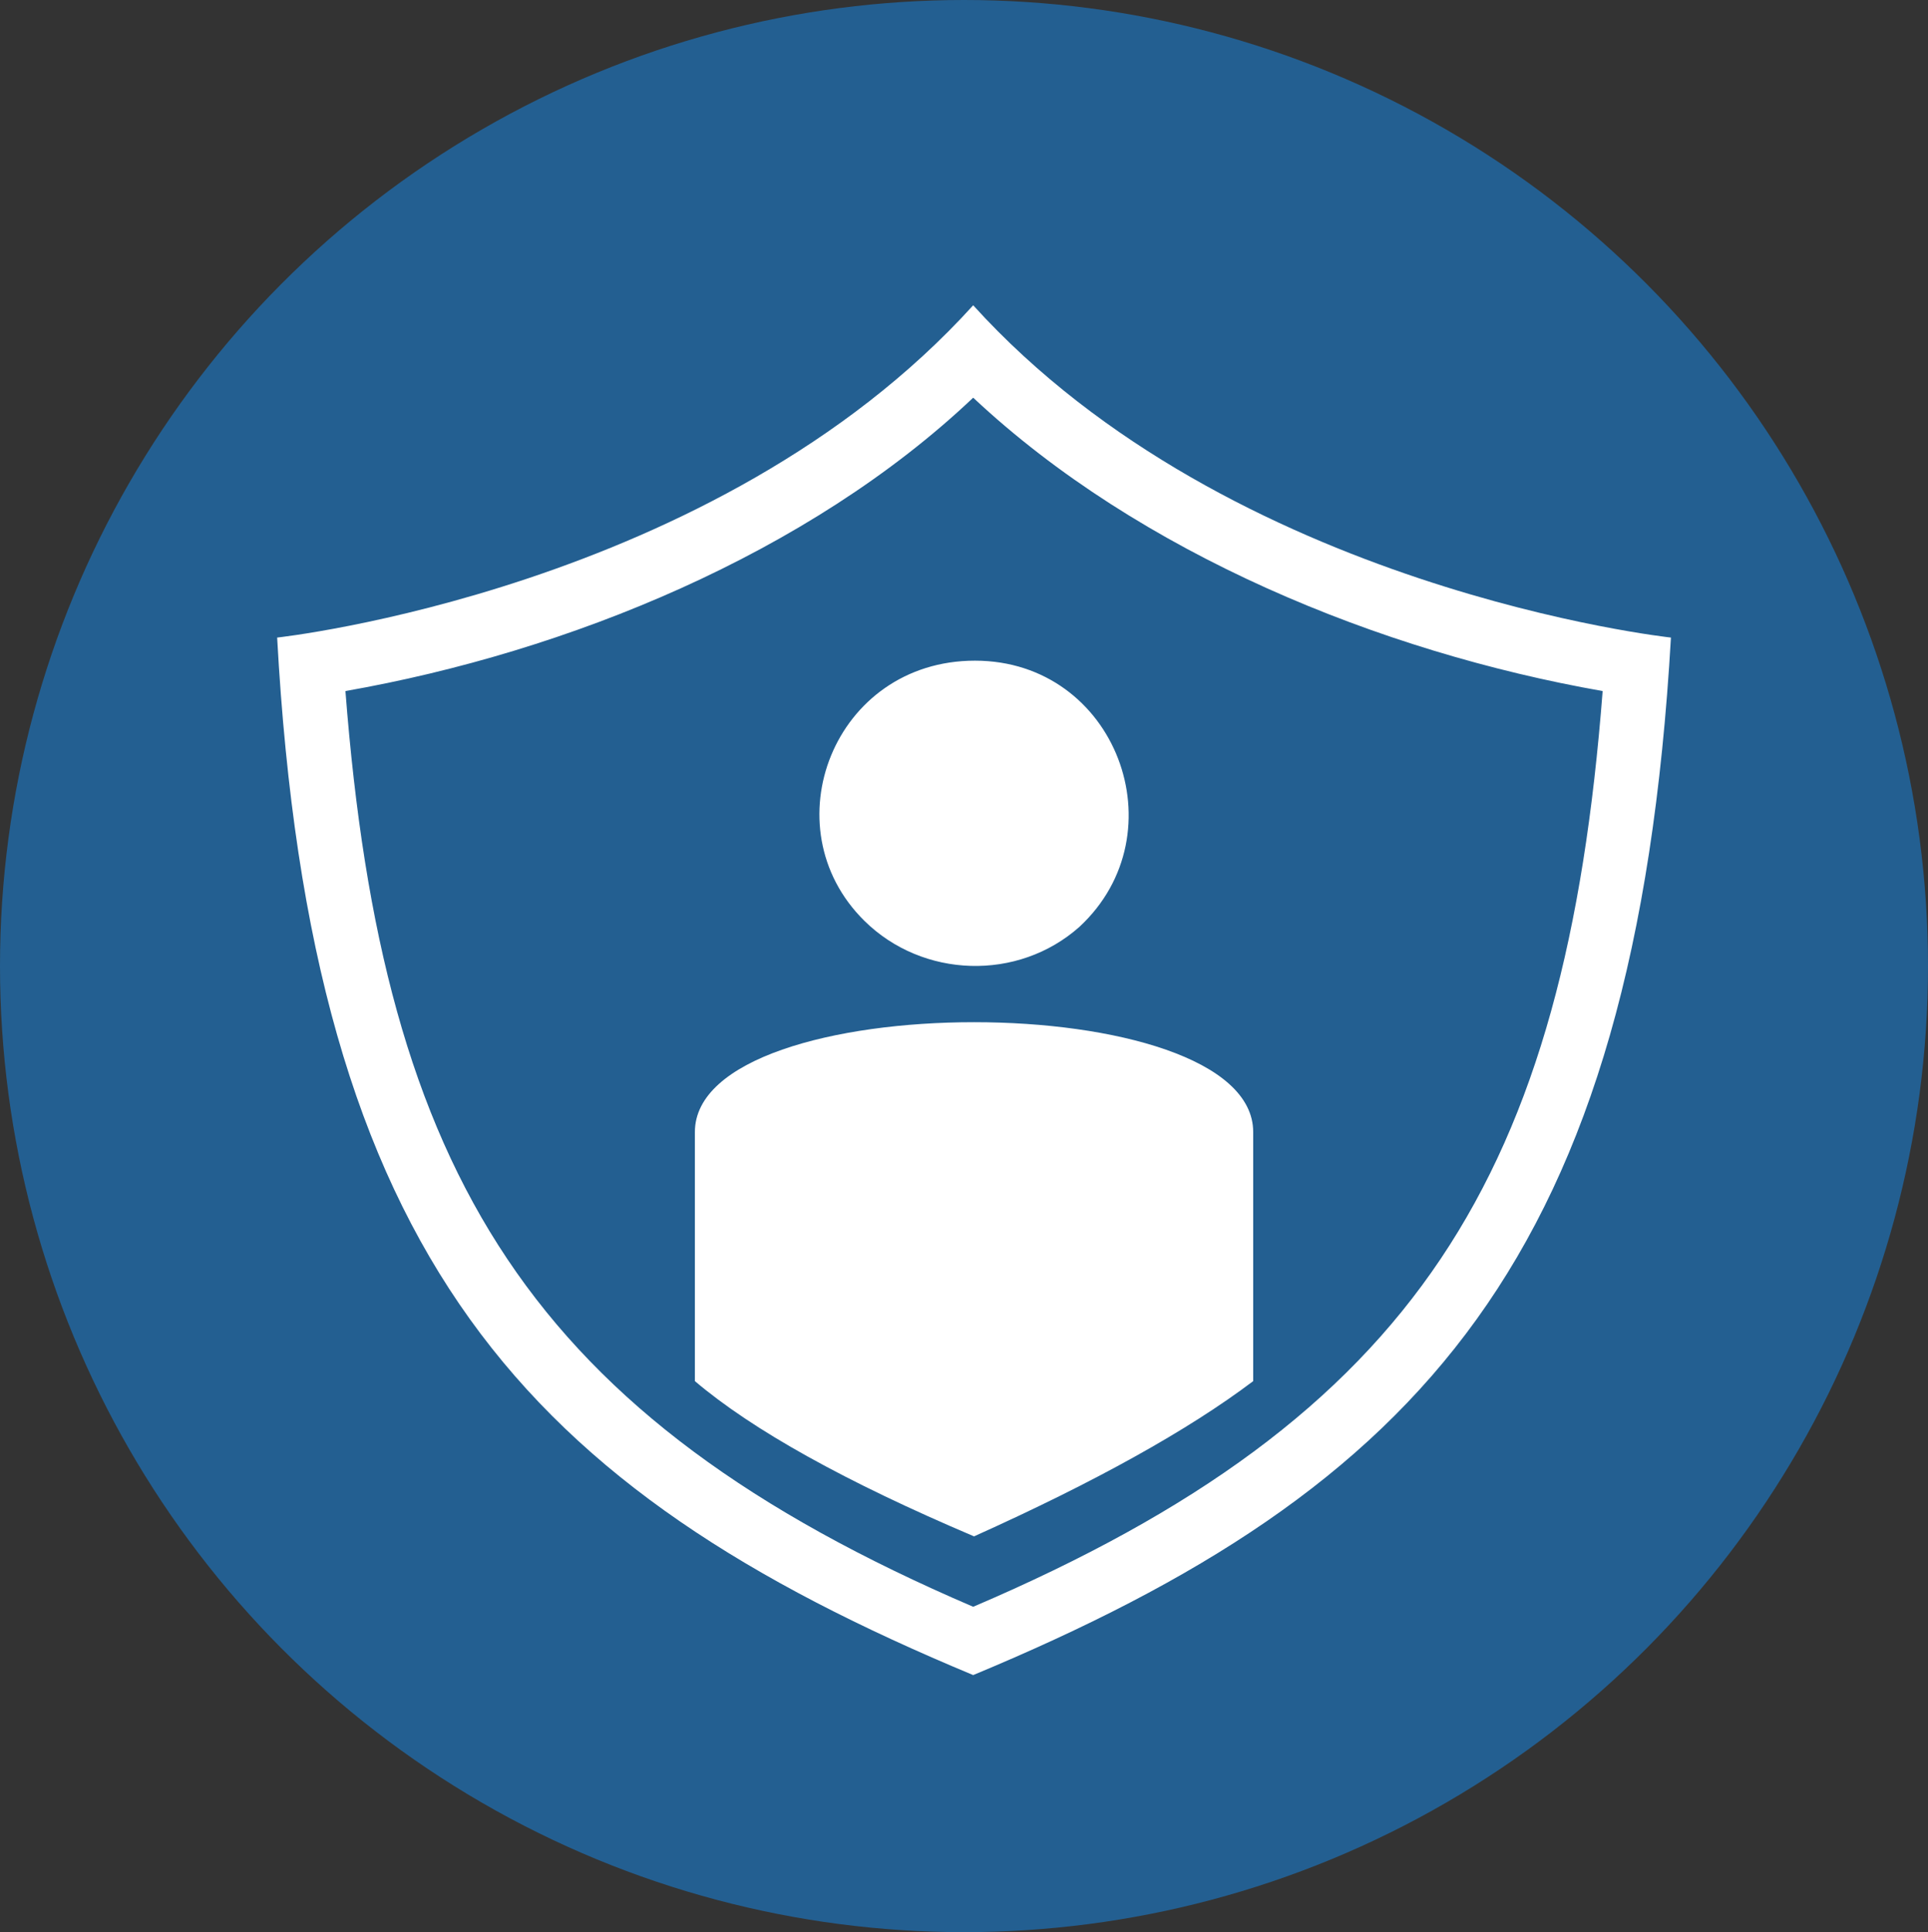 <?xml version="1.0" encoding="UTF-8"?>
<svg width="480px" height="481px" viewBox="0 0 480 481" version="1.1" xmlns="http://www.w3.org/2000/svg" xmlns:xlink="http://www.w3.org/1999/xlink">
    <rect x="0" y="0" width="480" height="481" fill="#333333" stroke="none"/>
    <!-- Generator: Sketch 55.2 (78181) - https://sketchapp.com -->
    <title>insurance</title>
    <desc>Created with Sketch.</desc>
    <g id="Page-1" stroke="none" stroke-width="1" fill="none" fill-rule="evenodd">
        <g id="insurance">
            <ellipse id="Oval" fill="#235F91" cx="240" cy="240.5" rx="240" ry="240.5"></ellipse>
            <path d="M312,281.826 L312,343.821 C295.852,356.015 272.685,368.898 242.5,382.47 C210.535,368.898 187.369,356.015 173,343.821 L173,281.826 C173,245.351 312,245.351 312,281.826 Z M242.289,417 C130.708,370.577 77.453,313.181 69,158.718 C69,158.718 178.045,146.901 242.289,76 C306.532,146.901 416,158.718 416,158.718 C407.124,313.181 353.87,370.577 242.289,417 Z M242.289,400 C352.958,352.718 389.707,292.349 399,172.034 C343.665,162.324 283.684,137.839 242.289,99 C201.316,137.839 141.335,162.324 86,172.034 C95.293,292.349 132.042,352.718 242.289,400 Z M242.729,164.47 C277.886,164.47 293.935,207.405 268.714,230.755 C253.429,244.313 229.736,243.56 215.215,229.249 C191.523,205.898 207.573,164.47 242.729,164.47 Z" id="Shape" fill="#FFFFFF"></path>
        </g>
    </g>
</svg>